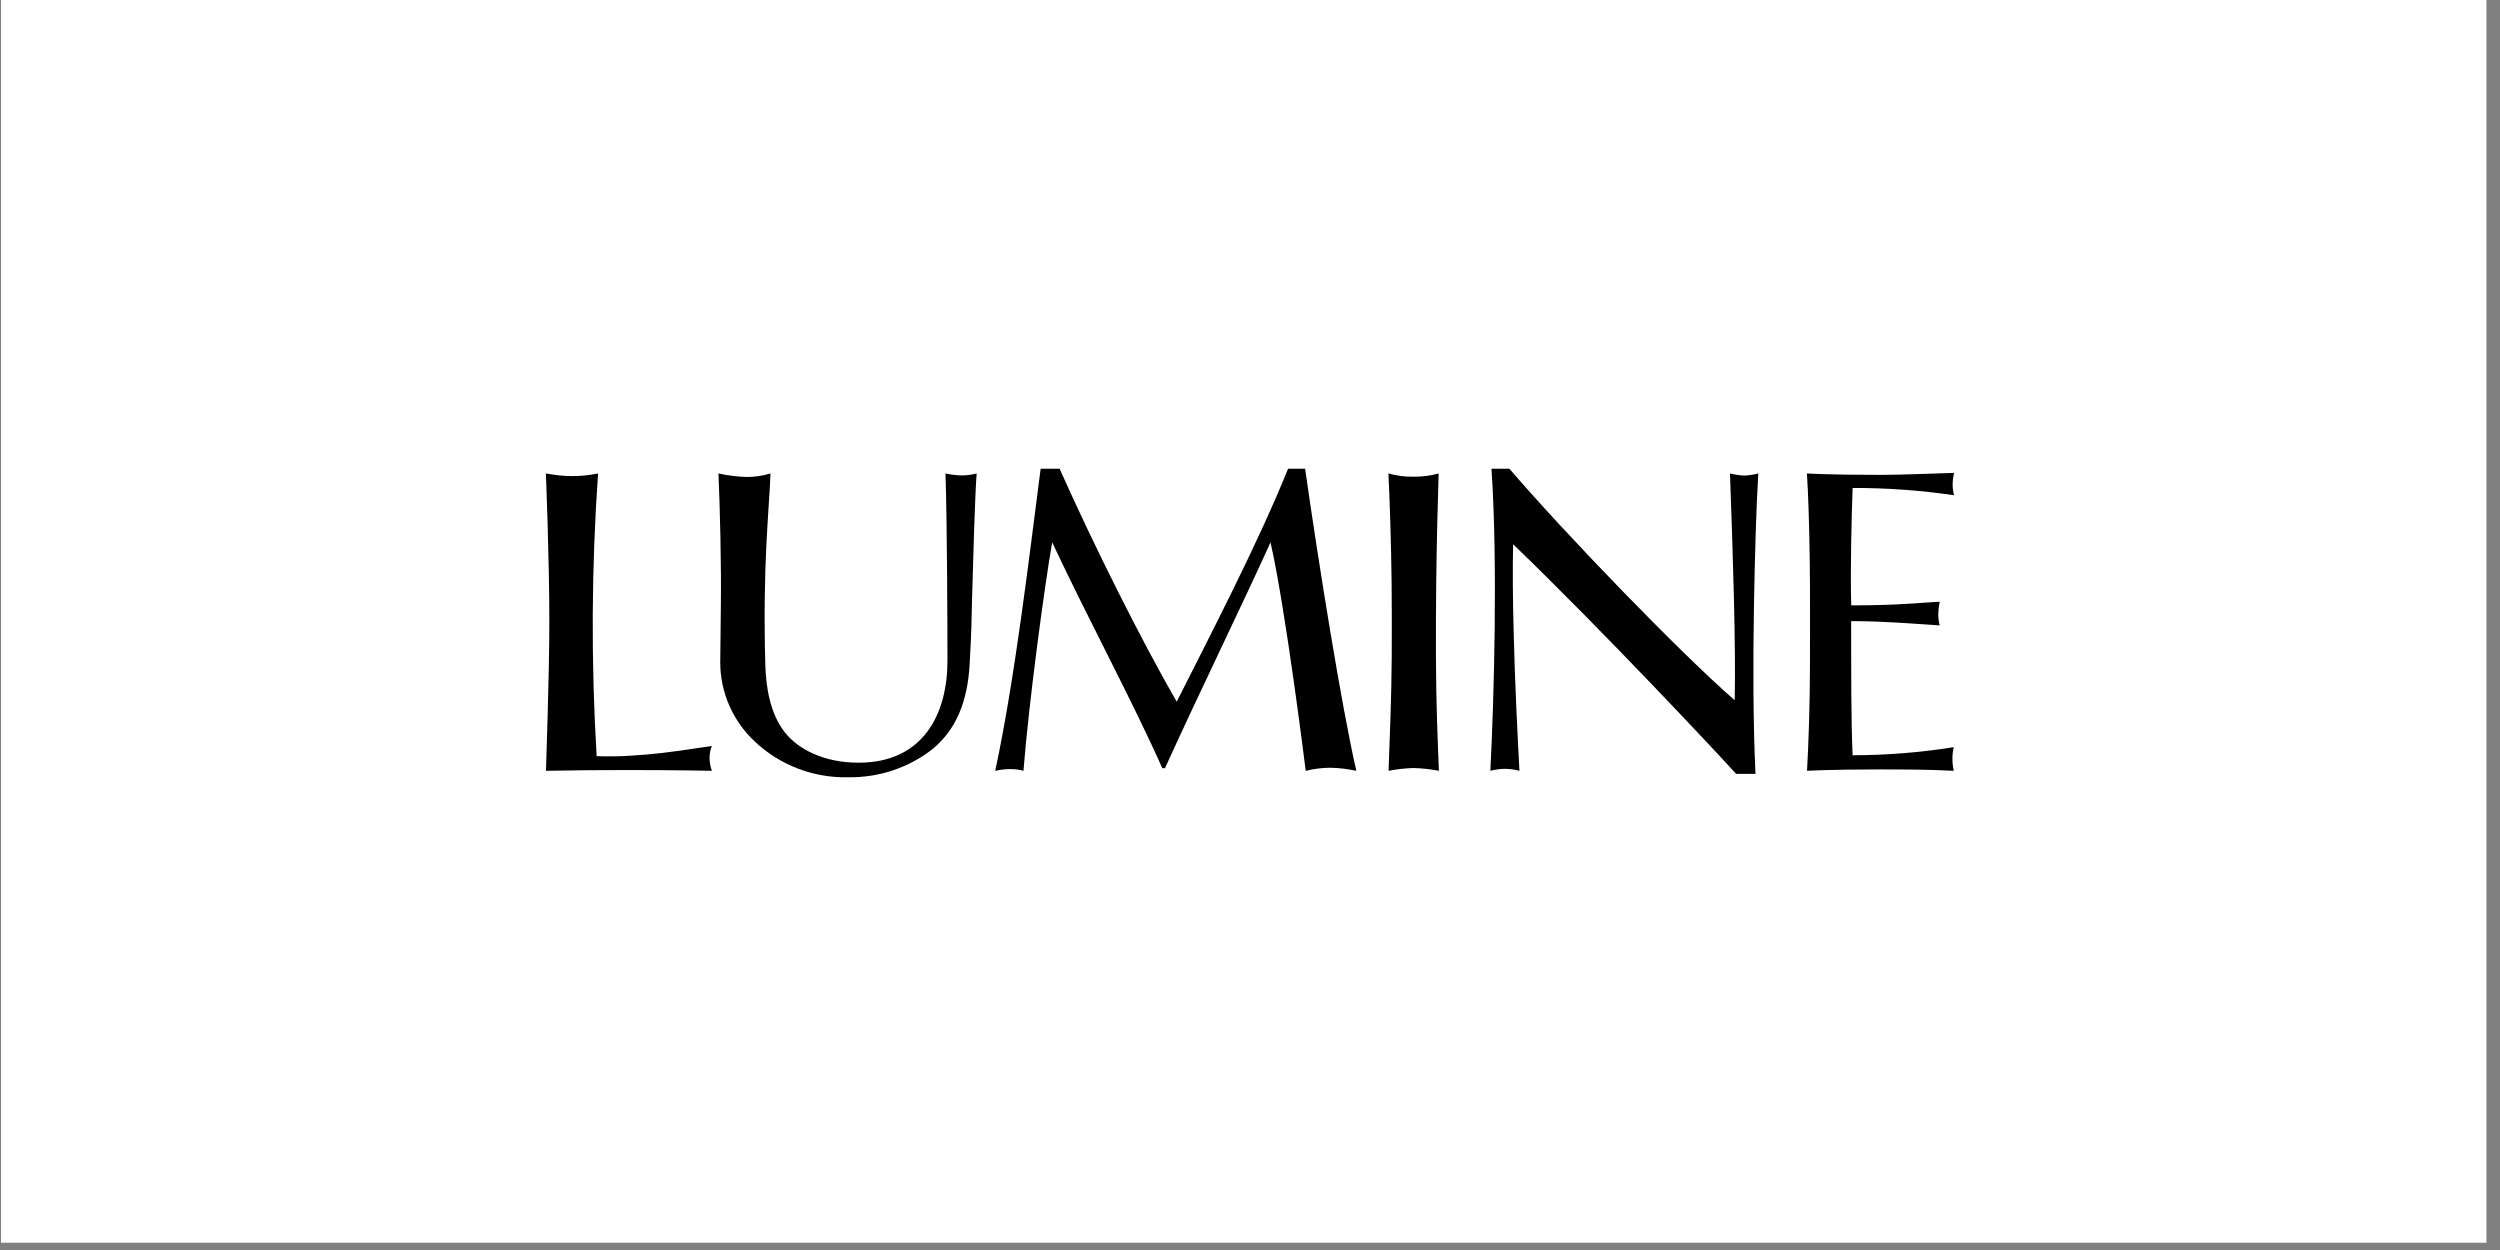 <svg width="144" height="72" viewBox="0 0 144 72" fill="none" xmlns="http://www.w3.org/2000/svg">
<rect x="0" y="0" width="144" height="72" fill="#808080" stroke="none"/>
<rect width="143.159" height="71.58" transform="translate(0.058)" fill="white"/>
<g clip-path="url(#clip0_802_1381)">
<path fill-rule="evenodd" clip-rule="evenodd" d="M82.71 37.873C82.706 36.401 82.71 34.935 82.727 33.496C82.748 31.524 82.816 28.769 82.866 27.27C82.392 27.402 81.9 27.465 81.407 27.457C80.922 27.468 80.439 27.405 79.974 27.27C80.045 28.672 80.135 31.471 80.156 33.496C80.17 34.885 80.173 36.395 80.163 37.873C80.148 40.271 80.052 42.385 79.981 44.398C80.459 44.305 80.943 44.252 81.429 44.238C81.916 44.254 82.402 44.307 82.881 44.398C82.809 42.676 82.718 40.366 82.71 37.873Z" fill="black"/>
<path fill-rule="evenodd" clip-rule="evenodd" d="M40.87 43.663C40.868 43.424 40.914 43.187 41.004 42.965C39.621 43.166 36.876 43.654 34.367 43.554C34.041 38.129 34.069 32.69 34.449 27.27C33.956 27.374 33.453 27.425 32.948 27.423C32.443 27.419 31.938 27.367 31.442 27.27C31.442 27.27 31.642 32.106 31.642 35.853C31.642 38.783 31.448 44.398 31.448 44.398C33.107 44.365 34.733 44.354 36.16 44.355C38.965 44.355 41.004 44.398 41.004 44.398C40.918 44.162 40.873 43.914 40.87 43.663Z" fill="black"/>
<path fill-rule="evenodd" clip-rule="evenodd" d="M55.38 27.383C55.07 27.378 54.761 27.339 54.459 27.27C54.555 29.978 54.574 36.295 54.574 38.053C54.574 41.105 53.199 43.931 49.452 43.931C47.48 43.931 45.985 43.173 45.206 42.184C44.332 41.069 44.116 39.509 44.082 38.274C43.923 32.479 44.302 29.462 44.381 27.271C43.94 27.405 43.481 27.474 43.02 27.474C42.468 27.458 41.92 27.39 41.382 27.271C41.467 29.147 41.556 32.565 41.519 35.058L41.486 38.188C41.491 39.03 41.668 39.862 42.006 40.635C42.344 41.409 42.835 42.107 43.452 42.69C44.173 43.376 45.026 43.914 45.961 44.271C46.896 44.628 47.894 44.798 48.896 44.77C50.645 44.791 52.348 44.217 53.718 43.144C55.108 41.991 55.736 40.358 55.853 38.233C55.971 36.108 55.954 35.866 55.989 34.539C56.038 32.699 56.163 28.386 56.255 27.27C55.97 27.347 55.676 27.386 55.38 27.384" fill="black"/>
<path fill-rule="evenodd" clip-rule="evenodd" d="M75.177 27H74.192C72.455 31.324 69.522 36.95 67.778 40.419C65.71 36.827 63.011 31.429 61.033 27H59.941C59.251 32.31 58.455 39.119 57.325 44.399C57.608 44.335 57.897 44.302 58.187 44.3C58.446 44.296 58.703 44.33 58.951 44.399C59.271 40.353 60.176 33.685 60.605 31.238C62.797 35.897 65.256 40.431 66.948 44.247H67.103C69.101 39.847 71.575 34.797 73.182 31.239C74.062 35.111 75.209 44.4 75.209 44.4C75.672 44.284 76.147 44.224 76.625 44.222C77.13 44.233 77.633 44.292 78.126 44.4C77.276 40.716 75.96 32.506 75.175 27.001" fill="black"/>
<path fill-rule="evenodd" clip-rule="evenodd" d="M100.465 27.393C100.189 27.379 99.914 27.338 99.647 27.269C99.81 31.798 99.99 37.226 99.919 40.334C96.721 37.551 90.09 30.671 86.942 27H85.91C86.279 32.525 86.053 40.316 85.844 44.399C86.119 44.327 86.402 44.289 86.687 44.285C86.969 44.288 87.248 44.326 87.52 44.399C87.426 42.636 87.249 39.217 87.185 36.29C87.14 34.656 87.12 32.756 87.156 31.35C92.241 36.237 99.017 43.482 100 44.575H101.117C100.971 41.552 100.978 38.04 101.026 35.068C101.076 32.095 101.154 29.349 101.277 27.27C101.012 27.341 100.739 27.383 100.464 27.394" fill="black"/>
<path fill-rule="evenodd" clip-rule="evenodd" d="M112.46 43.716C112.457 43.487 112.483 43.259 112.536 43.037C110.609 43.344 108.661 43.5 106.71 43.503C106.618 41.409 106.631 38.504 106.627 35.775C108.782 35.788 109.941 35.916 111.727 36.024C111.67 35.811 111.642 35.591 111.644 35.37C111.649 35.13 111.677 34.892 111.727 34.658C110.149 34.749 109.182 34.869 106.631 34.869C106.568 32.793 106.658 29.625 106.71 28.107C108.667 28.102 110.621 28.242 112.557 28.526C112.498 28.321 112.469 28.109 112.472 27.896C112.477 27.674 112.505 27.454 112.557 27.238C111.458 27.273 109.358 27.353 108.353 27.353C105.225 27.353 104.078 27.27 104.078 27.27C104.157 28.444 104.214 30.278 104.242 32.339C104.268 34.263 104.254 36.588 104.254 38.365C104.254 40.43 104.168 43.024 104.084 44.398C104.084 44.398 105.464 44.319 108.176 44.319C109.493 44.319 111.065 44.32 112.537 44.398C112.485 44.174 112.46 43.945 112.461 43.716" fill="black"/>
</g>
<defs>
<clipPath id="clip0_802_1381">
<rect width="82" height="18" fill="white" transform="translate(31 27)"/>
</clipPath>
</defs>
</svg>
